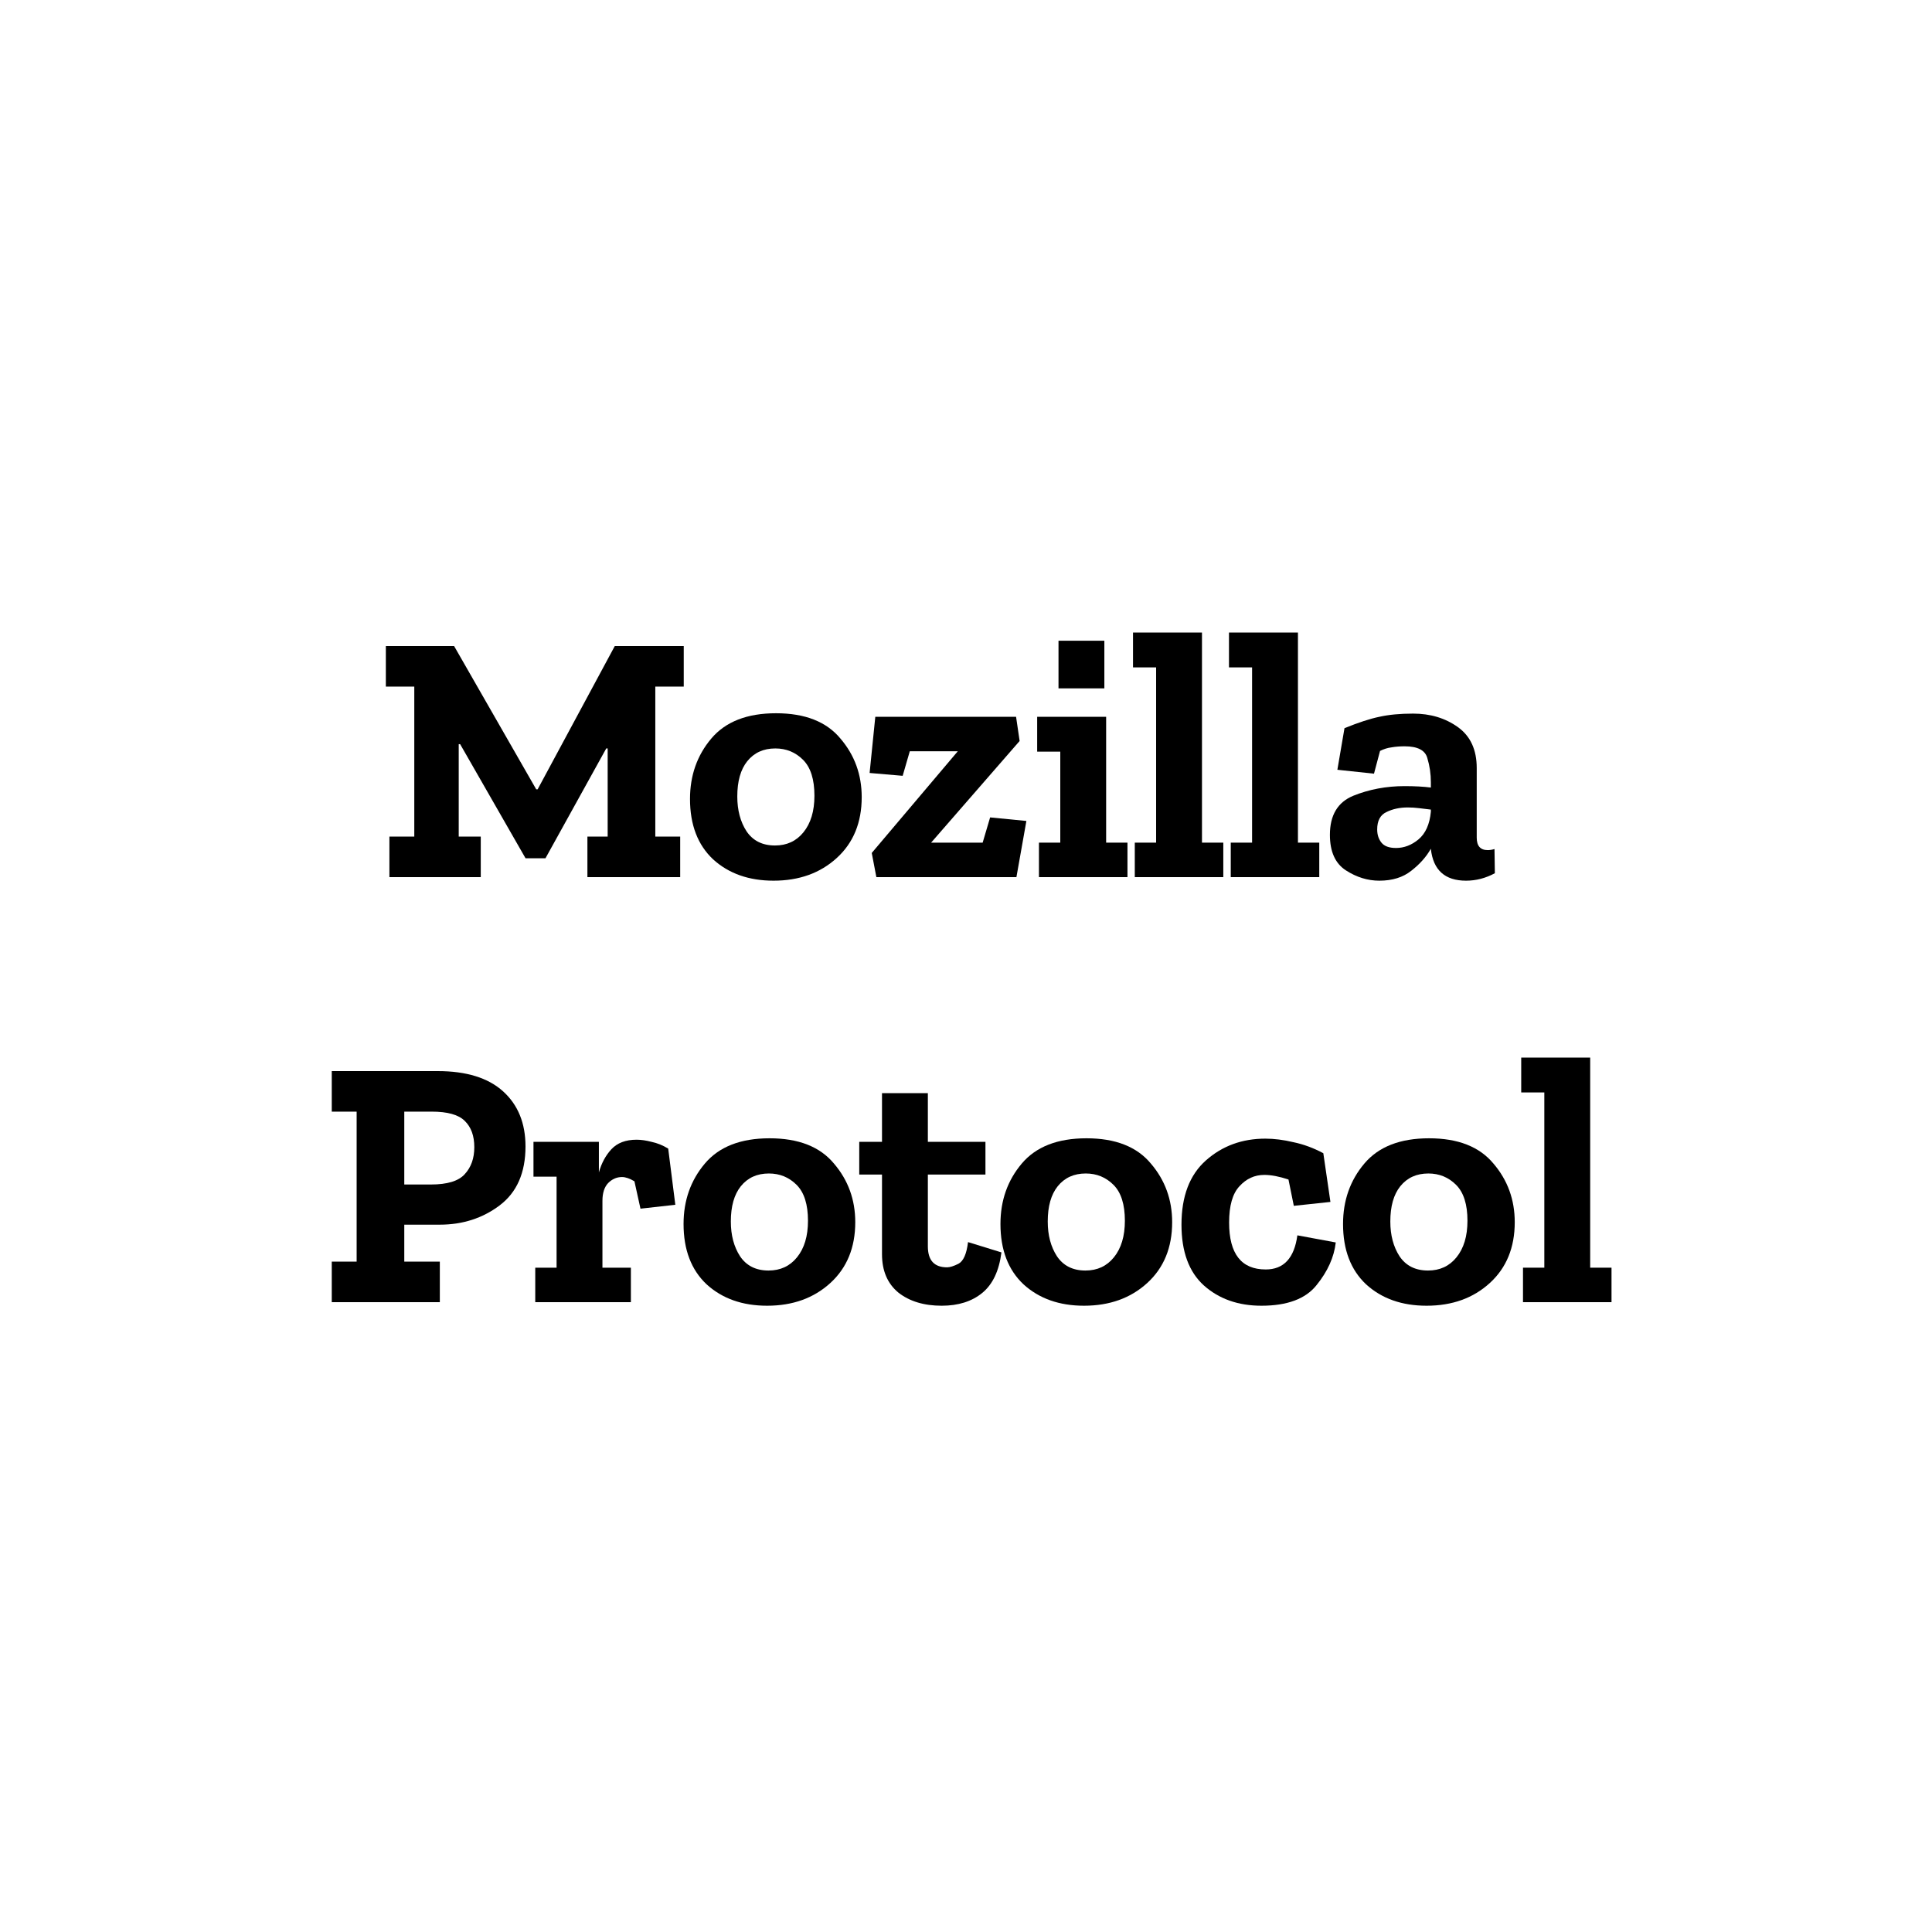 <svg width="500" height="500" viewBox="0 0 500 500" fill="none" xmlns="http://www.w3.org/2000/svg">
<rect width="500" height="500" fill="white"/>
<path d="M417.058 337H394.15V328.076H399.67V282.72H393.69V273.704H411.538V328.076H417.058V337Z" fill="black"/>
<path d="M392.014 316.3C392.014 322.863 389.867 328.107 385.574 332.032C381.281 335.957 375.822 337.92 369.198 337.92C362.819 337.92 357.606 336.08 353.558 332.4C349.571 328.659 347.578 323.445 347.578 316.76C347.578 310.688 349.418 305.475 353.098 301.12C356.778 296.765 362.359 294.588 369.842 294.588C377.325 294.588 382.875 296.765 386.494 301.12C390.174 305.413 392.014 310.473 392.014 316.3ZM379.778 315.932C379.778 311.7 378.797 308.603 376.834 306.64C374.871 304.677 372.479 303.696 369.658 303.696C366.591 303.696 364.169 304.8 362.39 307.008C360.673 309.155 359.814 312.191 359.814 316.116C359.814 319.673 360.611 322.679 362.206 325.132C363.862 327.585 366.315 328.812 369.566 328.812C372.633 328.812 375.086 327.677 376.926 325.408C378.827 323.077 379.778 319.919 379.778 315.932Z" fill="black"/>
<path d="M345.694 321.544C345.264 325.347 343.608 329.027 340.726 332.584C337.904 336.141 333.151 337.92 326.466 337.92C320.455 337.92 315.487 336.172 311.562 332.676C307.698 329.18 305.766 323.936 305.766 316.944C305.766 309.584 307.882 304.033 312.114 300.292C316.346 296.551 321.467 294.68 327.478 294.68C329.747 294.68 332.17 294.987 334.746 295.6C337.383 296.152 339.959 297.103 342.474 298.452L344.314 311.056L334.838 312.068L333.458 305.26C331.066 304.463 328.98 304.064 327.202 304.064C324.687 304.064 322.54 305.045 320.762 307.008C318.983 308.909 318.094 312.037 318.094 316.392C318.094 324.488 321.252 328.536 327.57 328.536C332.231 328.536 334.96 325.592 335.758 319.704L345.694 321.544Z" fill="black"/>
<path d="M303.354 316.3C303.354 322.863 301.207 328.107 296.914 332.032C292.621 335.957 287.162 337.92 280.538 337.92C274.159 337.92 268.946 336.08 264.898 332.4C260.911 328.659 258.918 323.445 258.918 316.76C258.918 310.688 260.758 305.475 264.438 301.12C268.118 296.765 273.699 294.588 281.182 294.588C288.665 294.588 294.215 296.765 297.834 301.12C301.514 305.413 303.354 310.473 303.354 316.3ZM291.118 315.932C291.118 311.7 290.137 308.603 288.174 306.64C286.211 304.677 283.819 303.696 280.998 303.696C277.931 303.696 275.509 304.8 273.73 307.008C272.013 309.155 271.154 312.191 271.154 316.116C271.154 319.673 271.951 322.679 273.546 325.132C275.202 327.585 277.655 328.812 280.906 328.812C283.973 328.812 286.426 327.677 288.266 325.408C290.167 323.077 291.118 319.919 291.118 315.932Z" fill="black"/>
<path d="M259.173 324.12C258.56 328.904 256.904 332.4 254.205 334.608C251.506 336.816 248.01 337.92 243.717 337.92C239.117 337.92 235.376 336.785 232.493 334.516C229.672 332.185 228.261 328.873 228.261 324.58V303.972H222.373V295.508H228.261V282.904H240.129V295.508H255.033V303.972H240.129V322.556C240.129 326.175 241.785 327.984 245.097 327.984C245.833 327.984 246.814 327.677 248.041 327.064C249.329 326.389 250.157 324.519 250.525 321.452L259.173 324.12Z" fill="black"/>
<path d="M221.341 316.3C221.341 322.863 219.195 328.107 214.901 332.032C210.608 335.957 205.149 337.92 198.525 337.92C192.147 337.92 186.933 336.08 182.885 332.4C178.899 328.659 176.905 323.445 176.905 316.76C176.905 310.688 178.745 305.475 182.425 301.12C186.105 296.765 191.687 294.588 199.169 294.588C206.652 294.588 212.203 296.765 215.821 301.12C219.501 305.413 221.341 310.473 221.341 316.3ZM209.105 315.932C209.105 311.7 208.124 308.603 206.161 306.64C204.199 304.677 201.807 303.696 198.985 303.696C195.919 303.696 193.496 304.8 191.717 307.008C190 309.155 189.141 312.191 189.141 316.116C189.141 319.673 189.939 322.679 191.533 325.132C193.189 327.585 195.643 328.812 198.893 328.812C201.96 328.812 204.413 327.677 206.253 325.408C208.155 323.077 209.105 319.919 209.105 315.932Z" fill="black"/>
<path d="M164.743 294.956C165.909 294.956 167.197 295.14 168.607 295.508C170.079 295.815 171.521 296.397 172.931 297.256L174.771 311.792L165.755 312.804L164.191 305.72C162.965 304.984 161.891 304.616 160.971 304.616C159.622 304.616 158.426 305.137 157.383 306.18C156.402 307.223 155.911 308.756 155.911 310.78V328.076H163.271V337H138.523V328.076H144.043V304.524H138.063V295.508H154.991V303.42C155.666 301.028 156.739 299.035 158.211 297.44C159.745 295.784 161.922 294.956 164.743 294.956Z" fill="black"/>
<path d="M135.999 296.704C135.999 303.512 133.761 308.603 129.283 311.976C124.867 315.288 119.715 316.944 113.827 316.944H104.627V326.512H113.827V337H85.859V326.512H92.299V287.688H85.859V277.2H113.275C120.697 277.2 126.339 278.948 130.203 282.444C134.067 285.94 135.999 290.693 135.999 296.704ZM122.751 296.888C122.751 293.944 121.923 291.675 120.267 290.08C118.673 288.485 115.821 287.688 111.711 287.688H104.627V306.548H111.527C115.759 306.548 118.673 305.659 120.267 303.88C121.923 302.101 122.751 299.771 122.751 296.888Z" fill="black"/>
<path d="M347.952 188.452C351.57 186.98 354.576 185.999 356.968 185.508C359.421 184.956 362.334 184.68 365.708 184.68C370.185 184.68 374.049 185.845 377.3 188.176C380.55 190.507 382.176 194.033 382.176 198.756V216.788C382.176 218.935 383.126 220.008 385.028 220.008C385.58 220.008 386.162 219.916 386.776 219.732L386.868 225.988C384.476 227.276 381.992 227.92 379.416 227.92C373.957 227.92 370.921 225.191 370.308 219.732V219.64C369.142 221.725 367.456 223.627 365.248 225.344C363.101 227.061 360.341 227.92 356.968 227.92C353.962 227.92 351.08 227.031 348.32 225.252C345.56 223.473 344.18 220.407 344.18 216.052C344.18 210.961 346.204 207.588 350.252 205.932C354.361 204.276 358.777 203.448 363.5 203.448C366.137 203.448 368.406 203.571 370.308 203.816V202.436C370.308 200.289 370.001 198.204 369.388 196.18C368.836 194.156 366.873 193.144 363.5 193.144C362.273 193.144 361.138 193.236 360.096 193.42C359.114 193.543 358.133 193.849 357.152 194.34L355.588 200.228L346.112 199.216L347.952 188.452ZM370.308 210.072V209.52C369.326 209.397 368.314 209.275 367.272 209.152C366.29 209.029 365.309 208.968 364.328 208.968C362.242 208.968 360.402 209.367 358.808 210.164C357.213 210.9 356.416 212.403 356.416 214.672C356.416 216.021 356.784 217.156 357.52 218.076C358.256 218.996 359.513 219.456 361.292 219.456C363.377 219.456 365.309 218.72 367.088 217.248C368.928 215.715 370.001 213.323 370.308 210.072Z" fill="black"/>
<path d="M341.426 227H318.518V218.076H324.038V172.72H318.058V163.704H335.906V218.076H341.426V227Z" fill="black"/>
<path d="M316.591 227H293.683V218.076H299.203V172.72H293.223V163.704H311.071V218.076H316.591V227Z" fill="black"/>
<path d="M273.939 178.148V165.82H285.807V178.148H273.939ZM291.787 227H268.879V218.076H274.399V194.524H268.419V185.508H286.267V218.076H291.787V227Z" fill="black"/>
<path d="M263.051 227H226.803L225.607 220.744L247.871 194.432H235.451L233.611 200.78L225.055 200.044L226.527 185.508H262.959L263.879 191.764L240.971 218.076H254.311L256.243 211.544L265.627 212.464L263.051 227Z" fill="black"/>
<path d="M223.01 206.3C223.01 212.863 220.864 218.107 216.57 222.032C212.277 225.957 206.818 227.92 200.194 227.92C193.816 227.92 188.602 226.08 184.554 222.4C180.568 218.659 178.574 213.445 178.574 206.76C178.574 200.688 180.414 195.475 184.094 191.12C187.774 186.765 193.356 184.588 200.838 184.588C208.321 184.588 213.872 186.765 217.49 191.12C221.17 195.413 223.01 200.473 223.01 206.3ZM210.774 205.932C210.774 201.7 209.793 198.603 207.83 196.64C205.868 194.677 203.476 193.696 200.654 193.696C197.588 193.696 195.165 194.8 193.386 197.008C191.669 199.155 190.81 202.191 190.81 206.116C190.81 209.673 191.608 212.679 193.202 215.132C194.858 217.585 197.312 218.812 200.562 218.812C203.629 218.812 206.082 217.677 207.922 215.408C209.824 213.077 210.774 209.919 210.774 205.932Z" fill="black"/>
<path d="M176.953 177.688H169.593V216.512H176.033V227H152.021V216.512H157.265V193.696H156.897L141.165 222.124H136.013L119.085 192.592H118.717V216.512H124.421V227H100.777V216.512H107.217V177.688H99.857V167.2H117.521L138.773 204.276H139.141L159.105 167.2H176.953V177.688Z" fill="black"/>
</svg>
